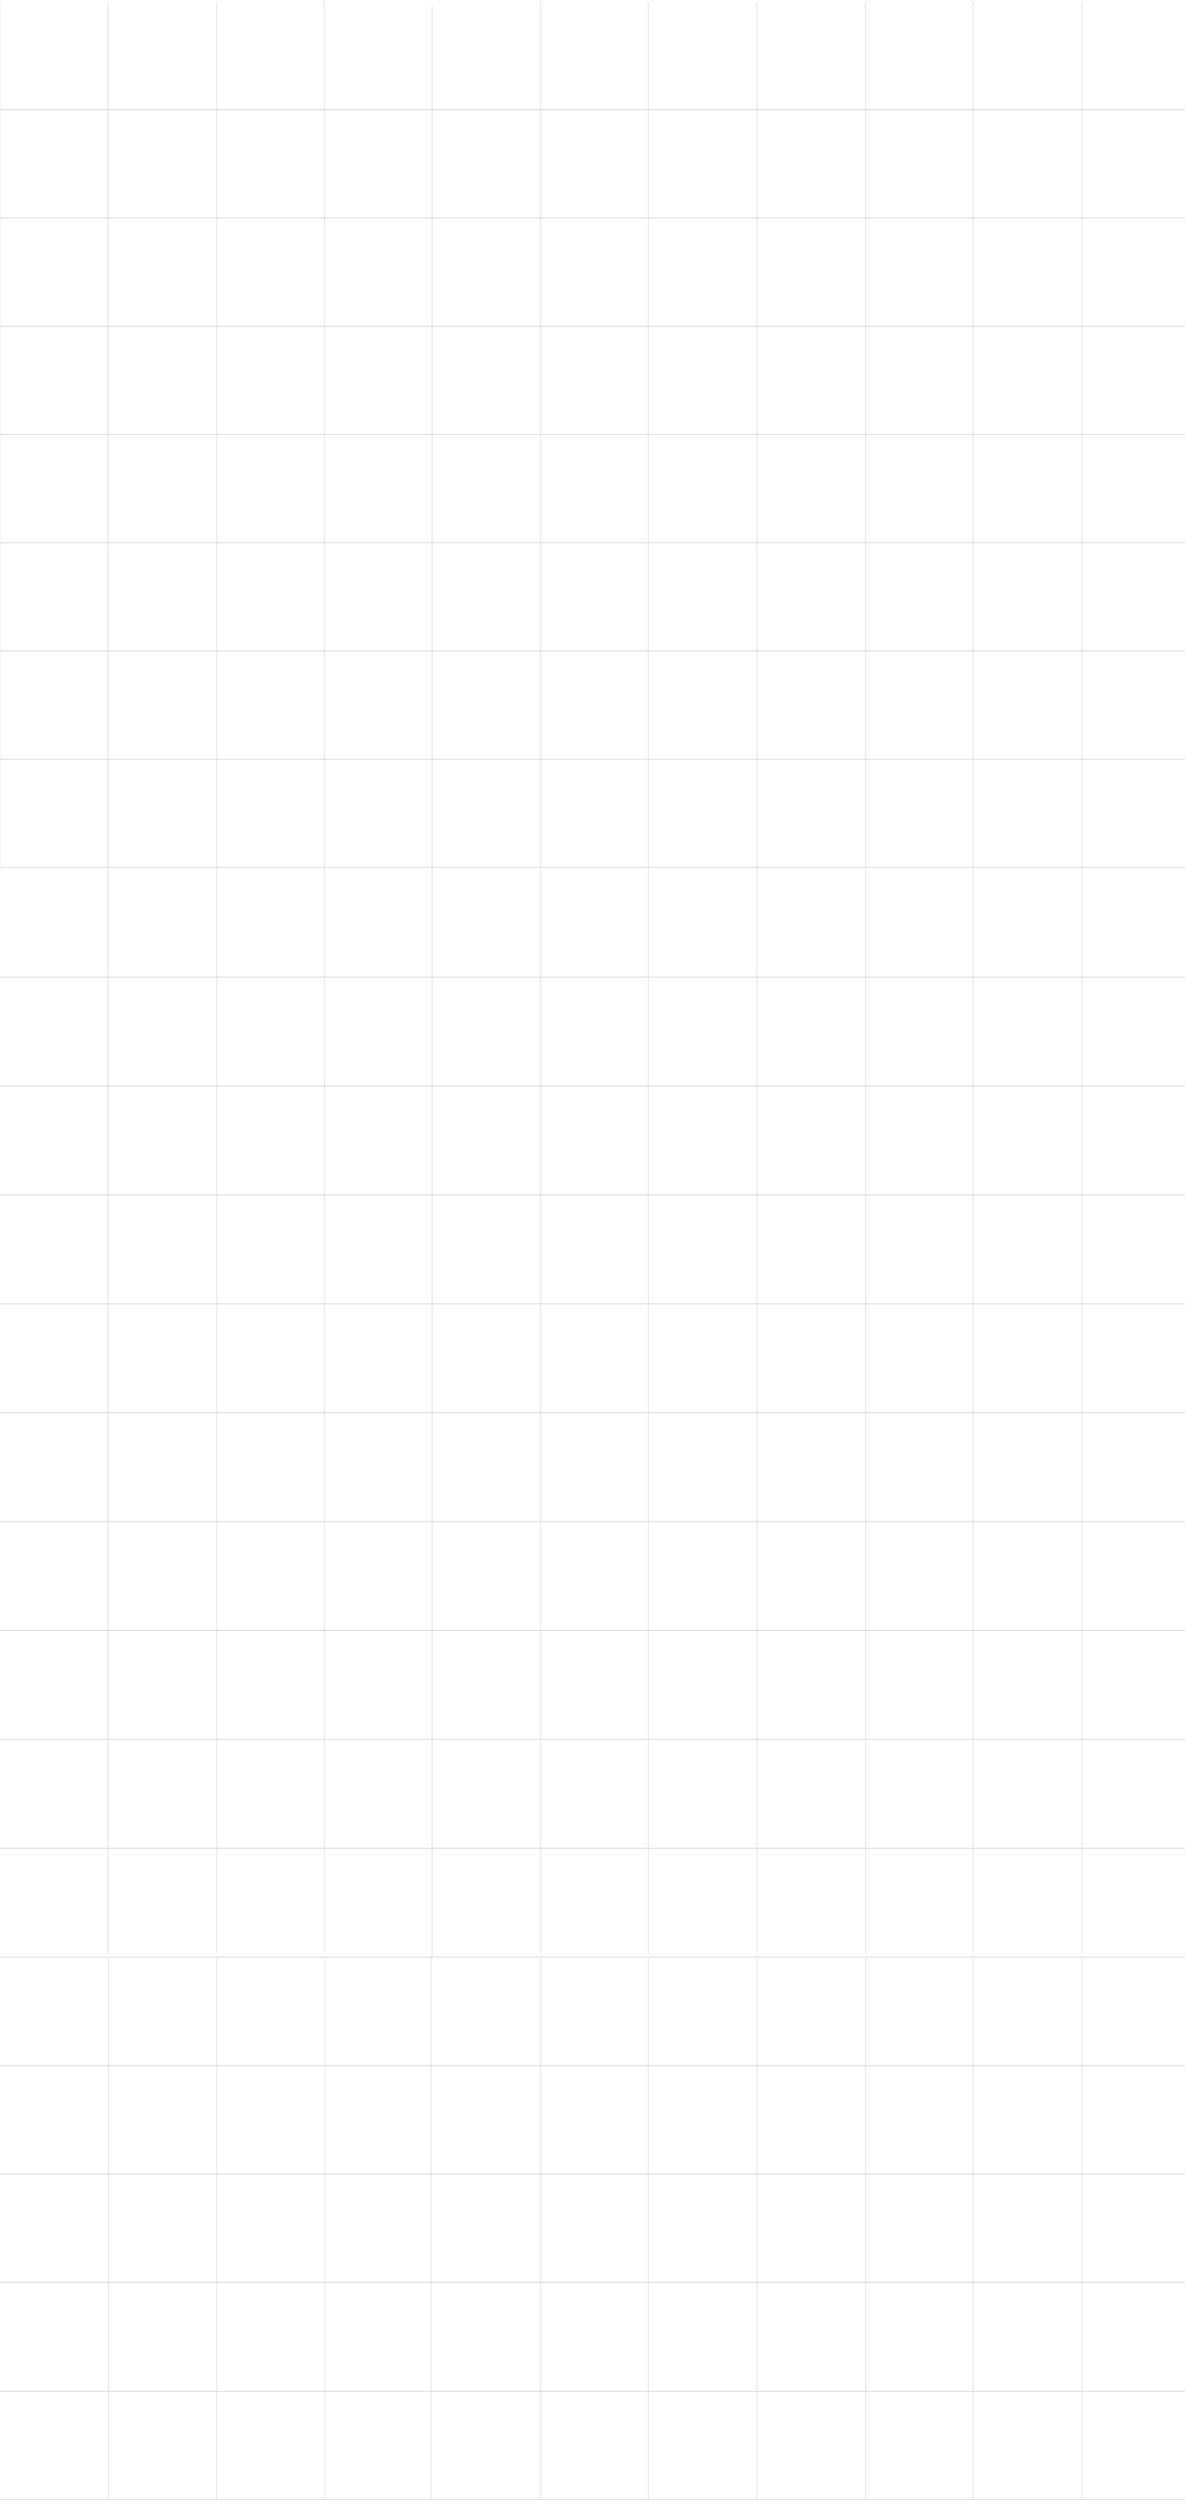 <?xml version="1.0" encoding="UTF-8"?> <svg xmlns="http://www.w3.org/2000/svg" width="640" height="1349" viewBox="0 0 640 1349" fill="none"> <g clip-path="url(#clip0_384_1879)"> <line x1="58.435" y1="1.07" x2="58.435" y2="1054.94" stroke="#161515" stroke-opacity="0.1" stroke-width="0.574"></line> <line x1="58.435" y1="1056.64" x2="58.435" y2="1349.44" stroke="#161515" stroke-opacity="0.1" stroke-width="0.574"></line> <line x1="408.834" y1="1.07" x2="408.834" y2="1053.87" stroke="#161515" stroke-opacity="0.1" stroke-width="0.574"></line> <line x1="408.834" y1="1056.64" x2="408.834" y2="1349.44" stroke="#161515" stroke-opacity="0.1" stroke-width="0.574"></line> <line x1="584.271" y1="1.07" x2="584.271" y2="1053.87" stroke="#161515" stroke-opacity="0.1" stroke-width="0.574"></line> <line x1="584.271" y1="1056.64" x2="584.271" y2="1349.44" stroke="#161515" stroke-opacity="0.1" stroke-width="0.574"></line> <line x1="292.029" y1="1.07" x2="292.029" y2="1053.87" stroke="#161515" stroke-opacity="0.1" stroke-width="0.574"></line> <line x1="292.029" y1="1056.64" x2="292.029" y2="1349.44" stroke="#161515" stroke-opacity="0.1" stroke-width="0.574"></line> <line x1="117.084" y1="1.07" x2="117.084" y2="1053.87" stroke="#161515" stroke-opacity="0.1" stroke-width="0.574"></line> <line x1="117.084" y1="1056.64" x2="117.084" y2="1349.44" stroke="#161515" stroke-opacity="0.1" stroke-width="0.574"></line> <line x1="467.474" y1="1.07" x2="467.474" y2="1053.87" stroke="#161515" stroke-opacity="0.1" stroke-width="0.574"></line> <line x1="467.474" y1="1056.64" x2="467.474" y2="1349.44" stroke="#161515" stroke-opacity="0.1" stroke-width="0.574"></line> <line x1="-0.08" y1="1.07" x2="-0.08" y2="467.932" stroke="#161515" stroke-opacity="0.1" stroke-width="0.574"></line> <line x1="350.146" y1="1.07" x2="350.146" y2="1054.94" stroke="#161515" stroke-opacity="0.1" stroke-width="0.574"></line> <line x1="350.146" y1="1056.64" x2="350.146" y2="1349.44" stroke="#161515" stroke-opacity="0.1" stroke-width="0.574"></line> <line x1="175.232" y1="1.07" x2="175.232" y2="1053.87" stroke="#161515" stroke-opacity="0.1" stroke-width="0.574"></line> <line x1="175.121" y1="1056.64" x2="175.121" y2="1349.44" stroke="#161515" stroke-opacity="0.1" stroke-width="0.352"></line> <line x1="233.357" y1="3.736" x2="233.357" y2="1056.54" stroke="#161515" stroke-opacity="0.1" stroke-width="0.574"></line> <line x1="232.802" y1="1056.64" x2="232.802" y2="1349.44" stroke="#161515" stroke-opacity="0.1" stroke-width="0.574"></line> <line x1="525.631" y1="1.07" x2="525.63" y2="1053.87" stroke="#161515" stroke-opacity="0.1" stroke-width="0.574"></line> <line x1="525.631" y1="1056.64" x2="525.63" y2="1349.44" stroke="#161515" stroke-opacity="0.1" stroke-width="0.574"></line> <line x1="-531.195" y1="468.122" x2="693.037" y2="468.122" stroke="#161515" stroke-opacity="0.13" stroke-width="0.574"></line> <line x1="-531.195" y1="292.873" x2="693.037" y2="292.873" stroke="#161515" stroke-opacity="0.13" stroke-width="0.574"></line> <line x1="-531.195" y1="117.618" x2="693.037" y2="117.618" stroke="#161515" stroke-opacity="0.13" stroke-width="0.574"></line> <line x1="-531.195" y1="1173.2" x2="693.037" y2="1173.2" stroke="#161515" stroke-opacity="0.13" stroke-width="0.574"></line> <line x1="-531.195" y1="1348.92" x2="693.037" y2="1348.92" stroke="#161515" stroke-opacity="0.13" stroke-width="0.574"></line> <line x1="-531.195" y1="409.71" x2="693.037" y2="409.71" stroke="#161515" stroke-opacity="0.13" stroke-width="0.574"></line> <line x1="-530.891" y1="527.289" x2="693.342" y2="527.289" stroke="#161515" stroke-opacity="0.13" stroke-width="0.574"></line> <line x1="-530.891" y1="762.371" x2="693.342" y2="762.371" stroke="#161515" stroke-opacity="0.13" stroke-width="0.574"></line> <line x1="-531.195" y1="644.828" x2="693.037" y2="644.828" stroke="#161515" stroke-opacity="0.13" stroke-width="0.574"></line> <line x1="-531.195" y1="879.905" x2="693.037" y2="879.905" stroke="#161515" stroke-opacity="0.13" stroke-width="0.574"></line> <line x1="-531.195" y1="997.447" x2="693.037" y2="997.447" stroke="#161515" stroke-opacity="0.13" stroke-width="0.574"></line> <line x1="-530.891" y1="586.058" x2="693.342" y2="586.058" stroke="#161515" stroke-opacity="0.13" stroke-width="0.574"></line> <line x1="-530.891" y1="821.137" x2="693.342" y2="821.137" stroke="#161515" stroke-opacity="0.13" stroke-width="0.574"></line> <line x1="-531.195" y1="703.597" x2="693.037" y2="703.597" stroke="#161515" stroke-opacity="0.13" stroke-width="0.574"></line> <line x1="-531.195" y1="938.678" x2="693.037" y2="938.678" stroke="#161515" stroke-opacity="0.13" stroke-width="0.574"></line> <line x1="-531.195" y1="1056.21" x2="693.037" y2="1056.21" stroke="#161515" stroke-opacity="0.13" stroke-width="0.574"></line> <line x1="-531.195" y1="234.456" x2="693.037" y2="234.456" stroke="#161515" stroke-opacity="0.13" stroke-width="0.574"></line> <line x1="-531.195" y1="59.199" x2="693.037" y2="59.199" stroke="#161515" stroke-opacity="0.13" stroke-width="0.574"></line> <line x1="-531.195" y1="1114.78" x2="693.037" y2="1114.78" stroke="#161515" stroke-opacity="0.13" stroke-width="0.574"></line> <line x1="-531.195" y1="1290.49" x2="693.037" y2="1290.49" stroke="#161515" stroke-opacity="0.13" stroke-width="0.574"></line> <line x1="-531.195" y1="351.289" x2="693.037" y2="351.289" stroke="#161515" stroke-opacity="0.13" stroke-width="0.574"></line> <line x1="-531.195" y1="176.038" x2="693.037" y2="176.038" stroke="#161515" stroke-opacity="0.13" stroke-width="0.574"></line> <line x1="-531.195" y1="1231.62" x2="693.037" y2="1231.62" stroke="#161515" stroke-opacity="0.13" stroke-width="0.574"></line> </g> <defs> <clipPath id="clip0_384_1879"> <rect width="640" height="1349" fill="white"></rect> </clipPath> </defs> </svg> 